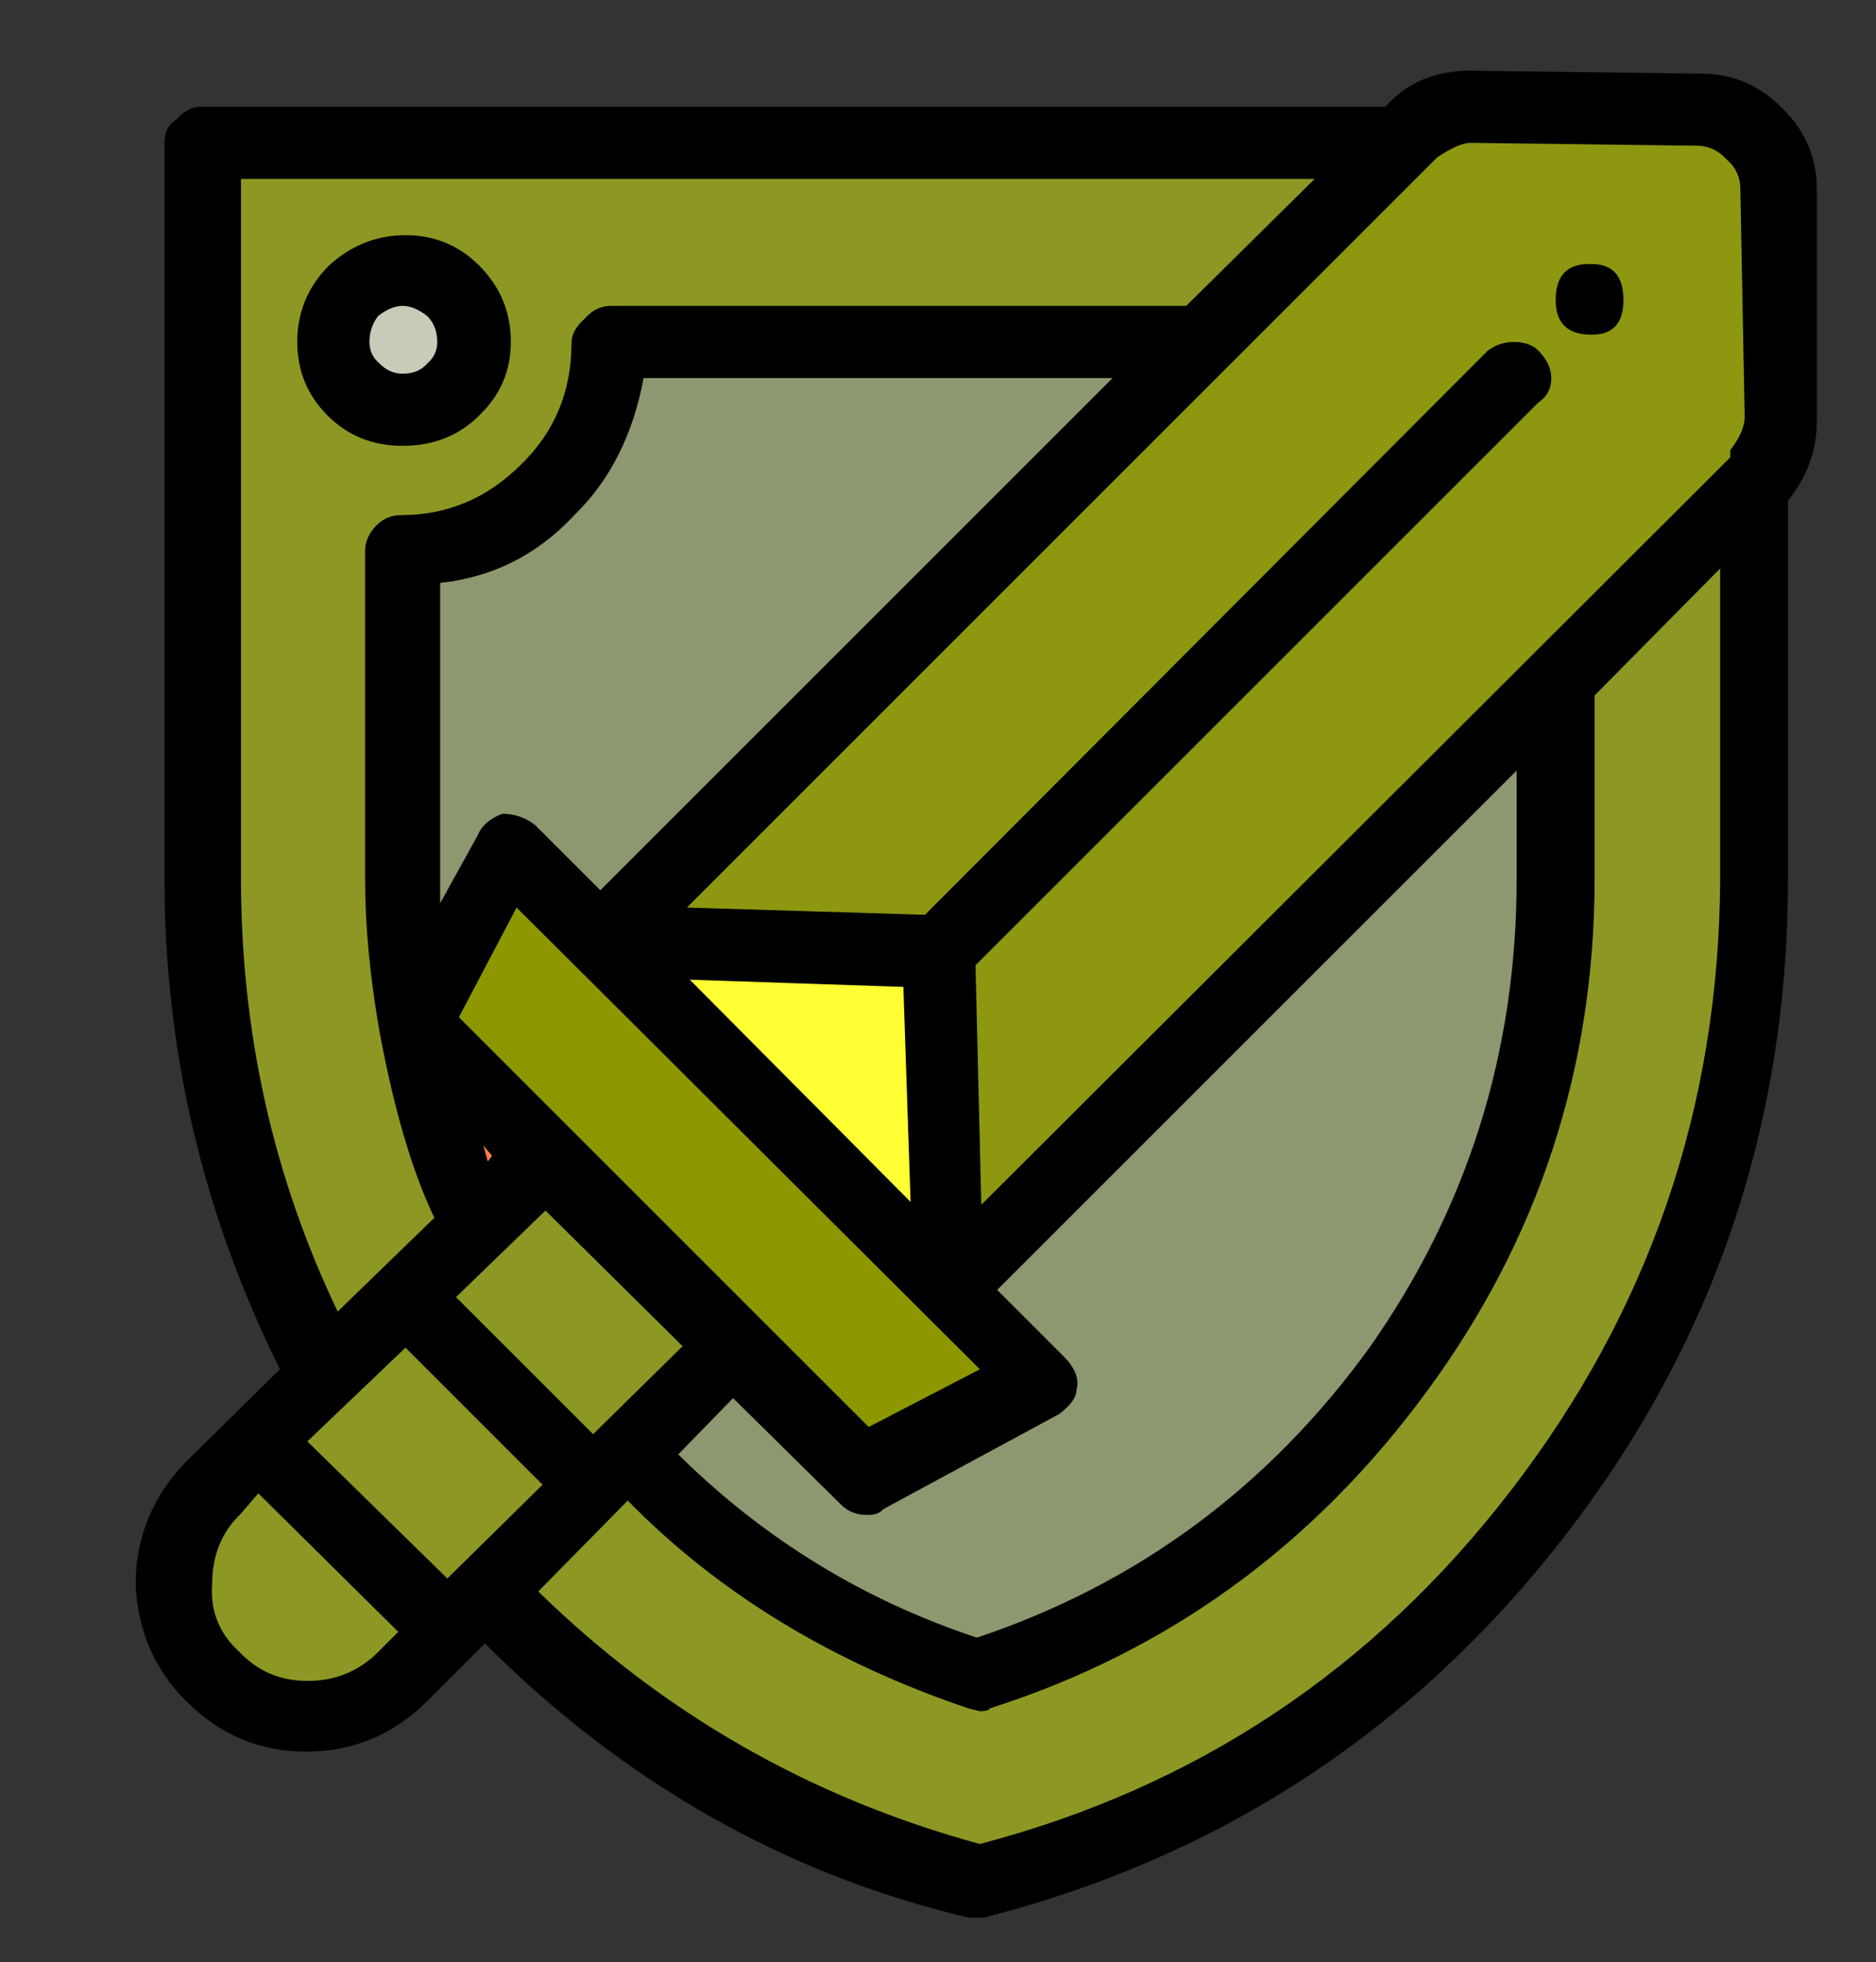 
<svg xmlns="http://www.w3.org/2000/svg" version="1.1" xmlns:xlink="http://www.w3.org/1999/xlink" preserveAspectRatio="none" x="0px" y="0px" width="65px" height="68px" viewBox="0 0 65 68">
<rect x="0" y="0" width="65" height="68" fill="#333333" stroke="none"/>
<defs/>

<g id="Layer_1"/>

<g id="Layer_1"/>

<g id="Layer_1"/>

<g id="Layer_1">
<g transform="matrix( 1, 0, 0, 1, -1.95,-1.05) ">
<g>
<g>
<path fill="#FF7D46" stroke="none" d="
M 16 36.6
Q 16.95 40.85 18.25 43.6
L 18.4 43.95 21.25 41.1 15.9 35.8 16 36.6 Z"/>
</g>
</g>
</g>

<g transform="matrix( 1, 0, 0, 1, -1.95,-1.05) ">
<g>
<g>
<path fill="#C6CCB8" stroke="none" d="
M 14.05 14.75
Q 14.8 15.5 16 15.5 17.1 15.5 17.85 14.75 18.65 14 18.65 12.9 18.65 11.75 17.85 10.95 17.1 10.2 16 10.2 14.9 10.2 14.05 10.95 13.25 11.85 13.25 12.9 13.25 13.95 14.05 14.75 Z"/>
</g>
</g>
</g>

<g transform="matrix( 1, 0, 0, 1, -1.95,-1.05) ">
<g>
<g>
<path fill="#8D9824" stroke="none" d="
M 43.6 13.15
L 51.1 5.75 8.75 5.75 8.75 31.5
Q 8.75 40.8 13.15 48.75
L 13.1 49.2 18.6 43.7 18.5 43.5
Q 17 40.1 16.4 36.5 16 33.85 16 31.5
L 16 20.3
Q 18.95 20.3 21.1 18.15 23.2 16.1 23.25 13.15
L 43.6 13.15
M 16 10.7
Q 16.85 10.7 17.5 11.35 18.15 12 18.15 12.9 18.15 13.85 17.5 14.45 16.9 15.15 16 15.15 15.1 15.15 14.4 14.45 13.75 13.8 13.75 12.9 13.75 12.1 14.4 11.35 15.15 10.7 16 10.7 Z"/>
</g>
</g>
</g>

<g transform="matrix( 1, 0, 0, 1, -1.95,-1.05) ">
<g>
<g>
<path fill="#8D9870" stroke="none" d="
M 22.75 12.65
L 22.75 12.9
Q 22.75 15.7 20.75 17.85 18.75 19.8 15.85 19.8
L 15.65 19.8 15.65 31.5
Q 15.65 34.35 16 36.6
L 16.25 37.3 19.6 30.9 22.75 34 44.1 12.65 22.75 12.65 Z"/>
</g>
</g>
</g>

<g transform="matrix( 1, 0, 0, 1, -1.95,-1.05) ">
<g>
<g>
<path fill="#8D9870" stroke="none" d="
M 56.05 31.5
L 56.05 24.15 34.35 45.8 37.4 48.95 31.85 51.95 27.25 47.3 23.25 51.3 23.4 51.5
Q 28.65 57.05 35.75 59.3
L 35.85 59.35
Q 45.05 56.4 50.4 48.75 56.05 41.2 56.05 31.5 Z"/>
</g>
</g>
</g>

<g transform="matrix( 1, 0, 0, 1, -1.95,-1.05) ">
<g>
<g>
<path fill="#8D9824" stroke="none" d="
M 55.6 31.5
Q 55.6 40.85 50.1 48.45 44.7 55.95 35.85 58.8 28.9 56.55 23.85 51.1
L 23.6 50.95 18.4 56.1 18.6 56.3
Q 25.9 63.95 35.85 66.5 47.9 63.35 55.4 53.6 62.95 43.85 62.95 31.5
L 62.95 17.15 55.6 24.5 55.6 31.5 Z"/>
</g>
</g>
</g>

<g transform="matrix( 1, 0, 0, 1, -1.95,-1.05) ">
<g>
<g>
<path fill="#8D9810" stroke="none" d="
M 52.85 4.5
Q 51.6 4.5 50.6 5.5
L 22.1 34 34.25 34.25 34.6 46.3 63.05 17.7
Q 63.9 16.95 63.9 15.5
L 63.85 7.6
Q 63.85 6.35 63.05 5.5 62.05 4.65 60.85 4.65
L 52.85 4.5 Z"/>
</g>
</g>
</g>

<g transform="matrix( 1, 0, 0, 1, -1.95,-1.05) ">
<g>
<g>
<path fill="#FFFF33" stroke="none" d="
M 34.75 33.75
L 22.1 33.4 35.1 46.3 34.75 33.75 Z"/>
</g>
</g>
</g>

<g transform="matrix( 1, 0, 0, 1, -1.95,-1.05) ">
<g>
<g>
<path fill="#8D9800" stroke="none" d="
M 19.5 30
L 16 36.6 31.85 52.5 38.4 49 19.5 30 Z"/>
</g>
</g>
</g>

<g transform="matrix( 1, 0, 0, 1, -1.95,-1.05) ">
<g>
<g>
<path fill="#8D9824" stroke="none" d="
M 20.85 40.75
L 15.55 46 22.4 52.85 27.65 47.6 20.85 40.75 Z"/>
</g>
</g>
</g>

<g transform="matrix( 1, 0, 0, 1, -1.95,-1.05) ">
<g>
<g>
<path fill="#8D9824" stroke="none" d="
M 17.5 57.85
L 22.85 52.5 16 45.7 10.6 51 17.5 57.85 Z"/>
</g>
</g>
</g>

<g transform="matrix( 1, 0, 0, 1, -1.95,-1.05) ">
<g>
<g>
<path fill="#8D9824" stroke="none" d="
M 17.85 57.5
L 11 50.6 9.25 52.45
Q 7.85 53.95 7.85 55.85 7.85 57.9 9.25 59.3 10.65 60.75 12.65 60.75 14.75 60.75 16 59.3
L 17.85 57.5 Z"/>
</g>
</g>
</g>

<g>
<g>
<g>
<path fill="#000000" stroke="none" d="
M 62.95 6.55
Q 62.95 4.95 61.8 3.8 60.6 2.55 58.95 2.55
L 50.95 2.45
Q 49.1 2.45 48 3.7
L 6.95 3.7
Q 6.5 3.7 6.1 4.15 5.7 4.4 5.7 4.95
L 5.7 30.45
Q 5.7 39.4 9.7 47.45
L 6.4 50.7
Q 4.7 52.5 4.7 54.9 4.8 57.3 6.45 58.95 8.2 60.7 10.6 60.7 13.05 60.7 14.8 58.95
L 16.8 56.95
Q 24.05 64.2 33.55 66.45
L 34.1 66.45
Q 46.4 63.3 54.2 53.25 61.95 43.25 61.95 30.45
L 61.95 17.35
Q 62.95 16.1 62.95 14.6
L 62.95 6.55
M 59.85 5.55
Q 60.3 5.95 60.3 6.55
L 60.45 14.45
Q 60.45 14.95 59.95 15.6
L 59.95 15.85 34 41.75 33.8 33.45 53.3 13.95
Q 53.75 13.65 53.75 13.1 53.75 12.6 53.3 12.15 53 11.85 52.45 11.85 51.95 11.85 51.55 12.15
L 32.05 31.7 23.8 31.45 49.8 5.45
Q 50.55 4.95 50.95 4.95
L 58.8 5.05
Q 59.4 5.05 59.85 5.55
M 45.55 6.2
L 41.1 10.6 21.15 10.6
Q 20.65 10.6 20.25 11.05 19.8 11.45 19.8 11.9 19.8 14.4 18.05 16.1 16.3 17.85 13.9 17.85 13.4 17.85 13.05 18.2 12.65 18.6 12.65 19.1
L 12.65 30.45
Q 12.65 32.9 13.15 35.75 13.9 39.8 15.05 42.2
L 11.7 45.45
Q 8.35 38.45 8.35 30.45
L 8.35 6.2 45.55 6.2
M 55.25 24.1
L 59.6 19.7 59.6 30.45
Q 59.55 42.3 52.35 51.65 45.2 60.95 33.95 63.9 25.15 61.5 18.65 55.15
L 21.75 52
Q 26.45 56.8 33.55 59.2
L 33.95 59.3
Q 34.25 59.3 34.3 59.2 43.55 56.25 49.45 48.2 55.25 40.3 55.25 30.45
L 55.25 24.1
M 52.55 30.45
Q 52.55 39.45 47.45 46.7 42.2 53.95 33.85 56.75 27.95 54.8 23.5 50.4
L 25.4 48.45 29.15 52.15
Q 29.5 52.5 30.05 52.5 30.45 52.5 30.6 52.3
L 36.7 49
Q 37.3 48.55 37.3 48.15 37.45 47.6 36.85 47
L 34.55 44.7 52.55 26.7 52.55 30.45
M 22.3 13.1
L 38.55 13.1 20.8 30.85 18.55 28.6
Q 18.05 28.2 17.4 28.2 16.75 28.45 16.55 28.95
L 15.25 31.3 15.25 20.2
Q 18 19.9 19.9 17.85 21.75 16.05 22.3 13.1
M 15.9 35.25
L 17.9 31.45 33.95 47.45 30.1 49.45 15.9 35.25
M 16.9 40.25
L 16.75 39.7 17.05 40.05 16.9 40.25
M 15.8 44.95
L 18.9 41.95 23.65 46.65 20.55 49.7 15.8 44.95
M 23.9 33.95
L 31.3 34.2 31.55 41.65 23.9 33.95
M 18.8 51.45
L 15.5 54.7 10.65 49.95 14.05 46.7 18.8 51.45
M 13.1 57.25
Q 12.1 58.25 10.65 58.25 9.25 58.25 8.3 57.25 7.25 56.3 7.35 54.9 7.35 53.4 8.35 52.45
L 8.95 51.75 13.8 56.55 13.1 57.25 Z"/>
</g>
</g>
</g>

<g transform="matrix( 1, 0, 0, 1, -1.95,-1.05) ">
<g>
<g>
<path fill="#000000" stroke="none" d="
M 16 9.2
Q 14.5 9.2 13.35 10.25 12.25 11.35 12.25 12.9 12.25 14.4 13.3 15.45 14.35 16.5 15.9 16.5 17.5 16.5 18.55 15.45 19.65 14.4 19.65 12.9 19.65 11.35 18.55 10.25 17.5 9.2 16 9.2
M 15.9 11.65
Q 16.3 11.65 16.75 12 17.1 12.35 17.1 12.9 17.1 13.35 16.75 13.65 16.45 14 15.9 14 15.45 14 15.1 13.65 14.75 13.35 14.75 12.9 14.75 12.4 15.05 12 15.5 11.65 15.9 11.65 Z"/>
</g>
</g>
</g>

<g transform="matrix( 1, 0, 0, 1, -1.95,-1.05) ">
<g>
<g>
<path fill="#000000" stroke="none" d="
M 57.1 10.2
Q 55.85 10.15 55.85 11.45 55.85 12.65 57.1 12.65 58.2 12.65 58.2 11.45 58.2 10.2 57.1 10.2 Z"/>
</g>
</g>
</g>
</g>
</svg>
